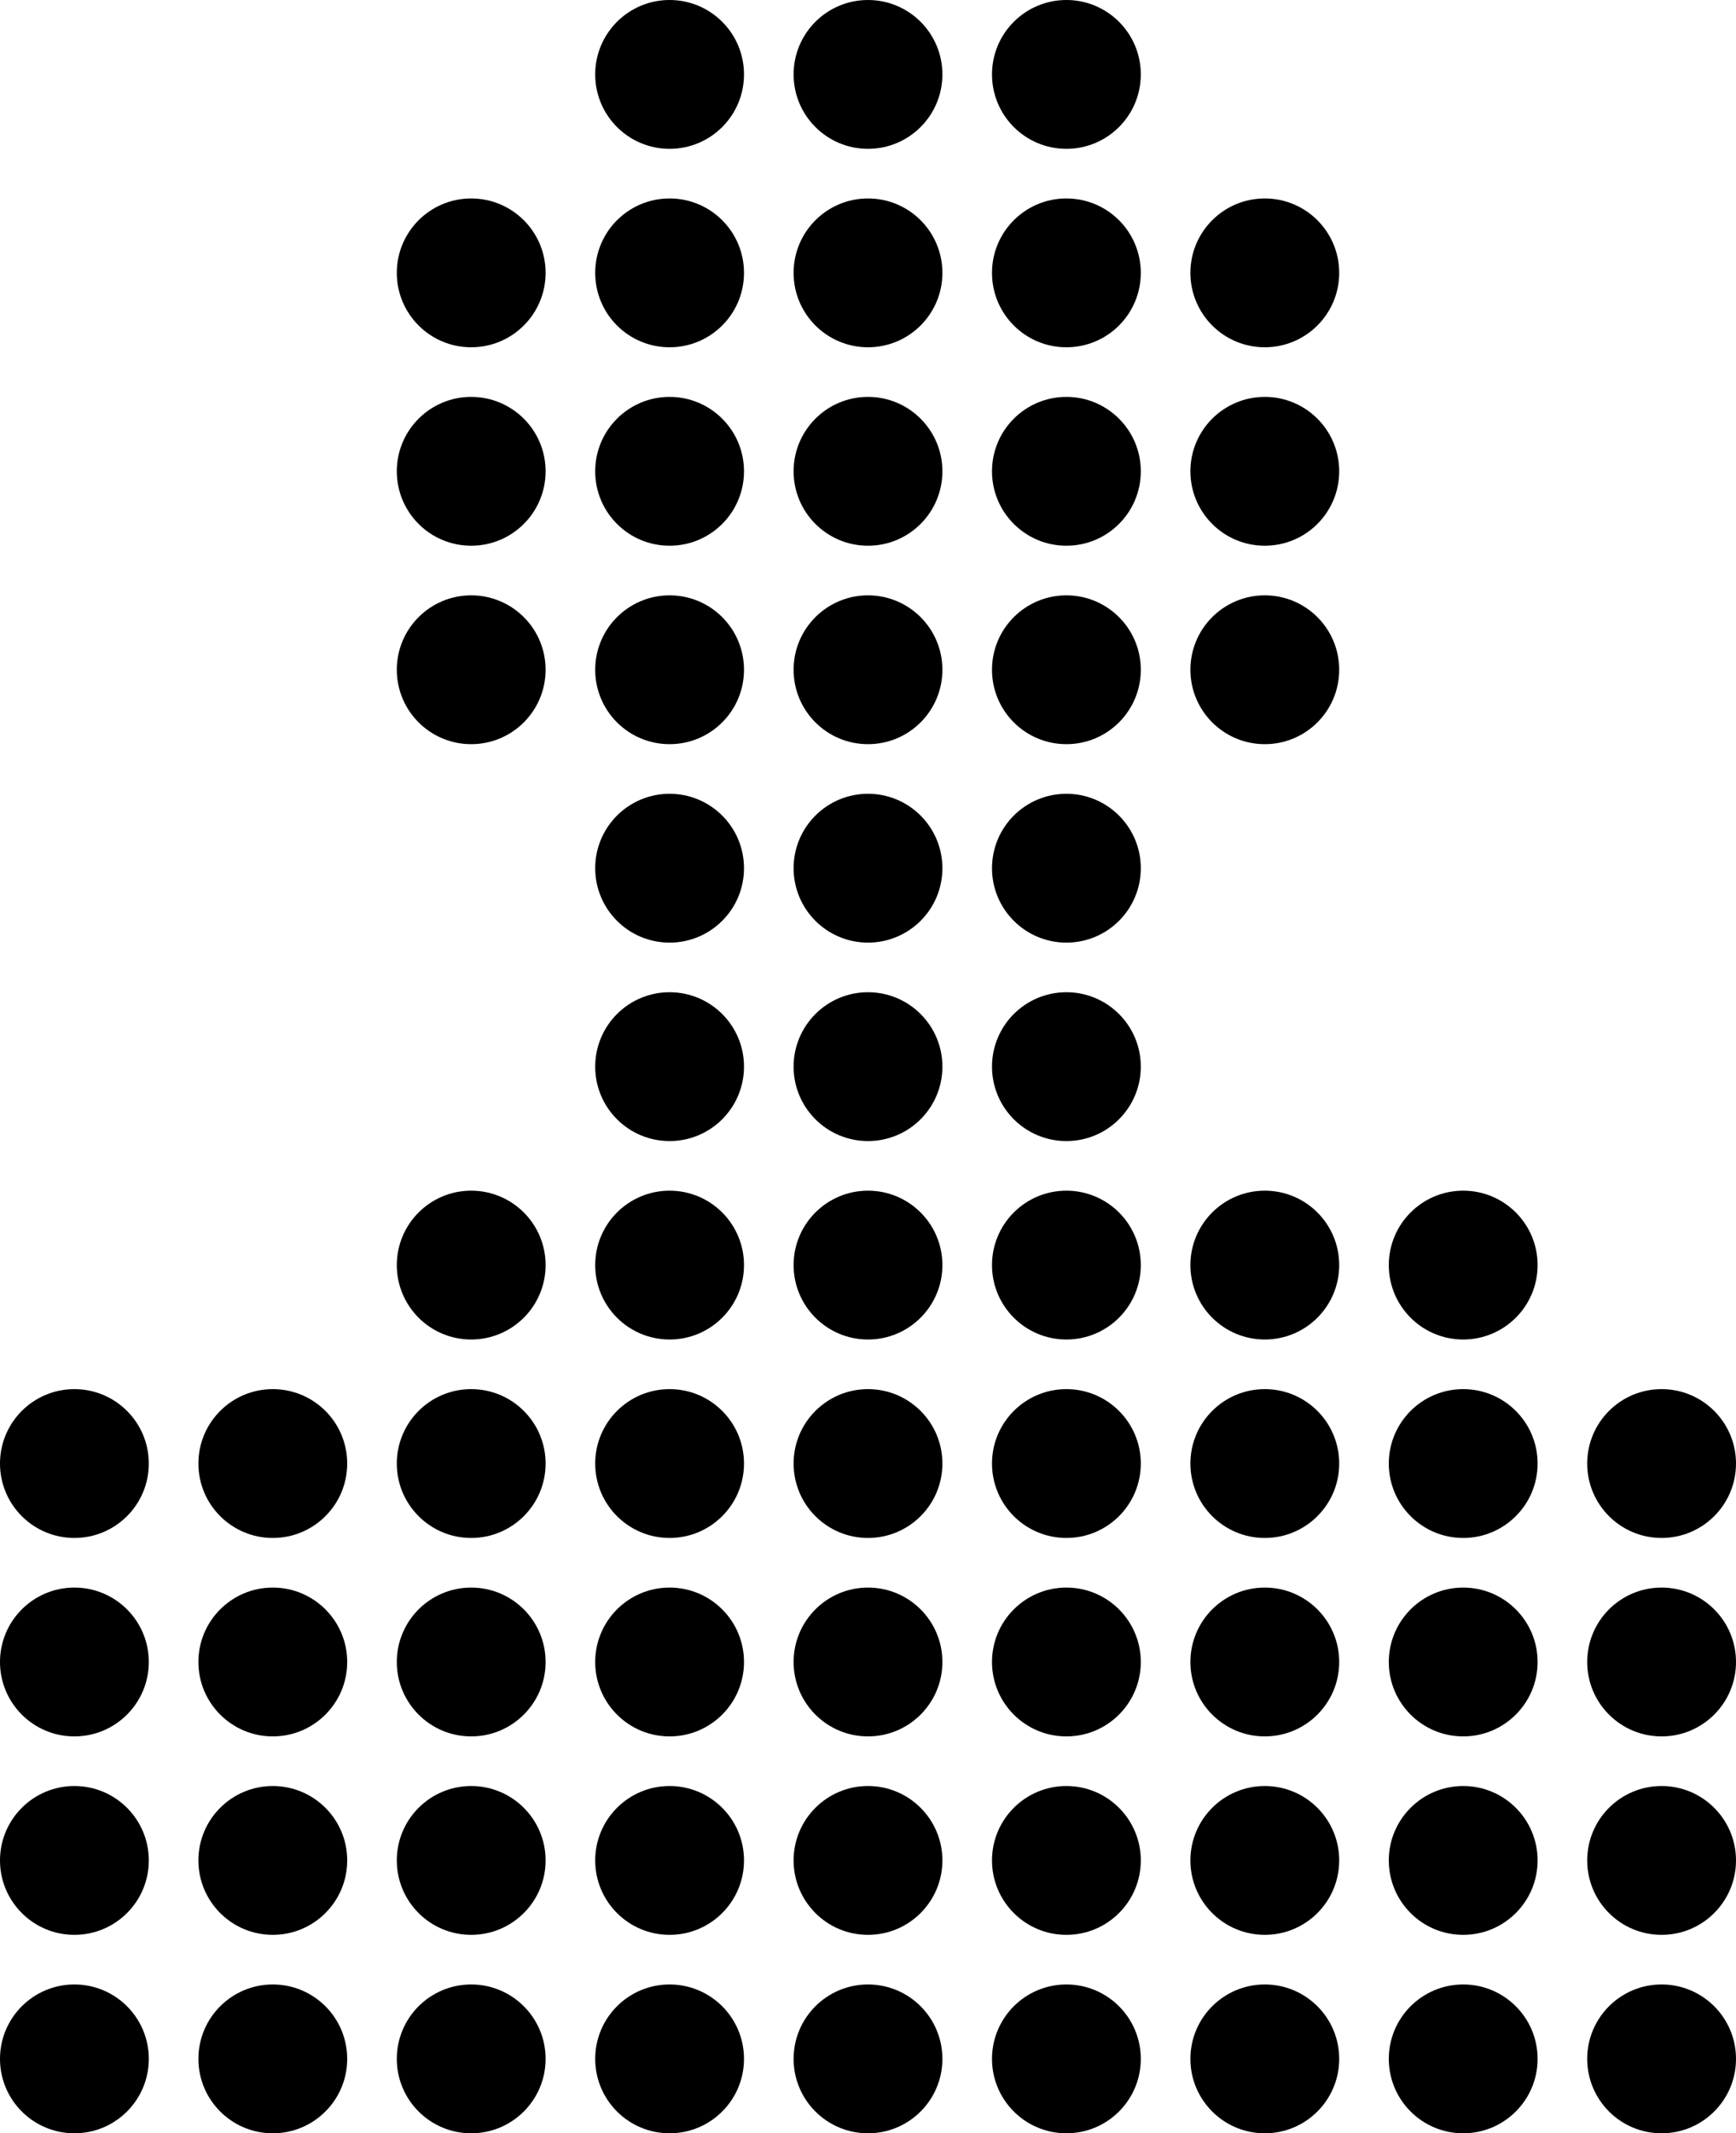 <svg width="35" height="43" viewBox="0 0 35 43" fill="none" xmlns="http://www.w3.org/2000/svg">
<circle cx="1.5" cy="33.5" r="1.5" fill="black"/>
<circle cx="1.5" cy="37.5" r="1.5" fill="black"/>
<circle cx="1.5" cy="41.5" r="1.5" fill="black"/>
<circle cx="1.5" cy="29.5" r="1.5" fill="black"/>
<circle cx="5.5" cy="33.5" r="1.5" fill="black"/>
<circle cx="5.5" cy="37.5" r="1.5" fill="black"/>
<circle cx="5.5" cy="41.5" r="1.5" fill="black"/>
<circle cx="5.5" cy="29.5" r="1.5" fill="black"/>
<circle cx="25.5" cy="9.5" r="1.5" fill="black"/>
<circle cx="17.5" cy="21.5" r="1.5" fill="black"/>
<circle cx="29.5" cy="33.5" r="1.5" fill="black"/>
<circle cx="29.5" cy="37.5" r="1.5" fill="black"/>
<circle cx="25.5" cy="13.5" r="1.5" fill="black"/>
<circle cx="13.5" cy="13.5" r="1.5" fill="black"/>
<circle cx="29.5" cy="25.5" r="1.5" fill="black"/>
<circle cx="9.5" cy="41.5" r="1.5" fill="black"/>
<circle cx="17.5" cy="17.5" r="1.5" fill="black"/>
<circle cx="29.5" cy="29.5" r="1.5" fill="black"/>
<circle cx="9.5" cy="33.5" r="1.5" fill="black"/>
<circle cx="9.5" cy="37.5" r="1.5" fill="black"/>
<circle cx="9.5" cy="25.5" r="1.5" fill="black"/>
<circle cx="13.5" cy="41.5" r="1.5" fill="black"/>
<circle cx="9.5" cy="29.5" r="1.5" fill="black"/>
<circle cx="9.5" cy="5.5" r="1.5" fill="black"/>
<circle cx="9.5" cy="9.5" r="1.5" fill="black"/>
<circle cx="13.5" cy="5.5" r="1.5" fill="black"/>
<circle cx="13.5" cy="1.5" r="1.5" fill="black"/>
<circle cx="13.5" cy="9.5" r="1.5" fill="black"/>
<circle cx="17.5" cy="5.5" r="1.5" fill="black"/>
<circle cx="17.5" cy="1.5" r="1.5" fill="black"/>
<circle cx="17.5" cy="9.5" r="1.5" fill="black"/>
<circle cx="17.5" cy="33.5" r="1.5" fill="black"/>
<circle cx="17.5" cy="37.5" r="1.5" fill="black"/>
<circle cx="13.5" cy="33.5" r="1.5" fill="black"/>
<circle cx="13.5" cy="37.5" r="1.5" fill="black"/>
<circle cx="17.5" cy="25.5" r="1.5" fill="black"/>
<circle cx="13.5" cy="25.5" r="1.5" fill="black"/>
<circle cx="21.5" cy="41.5" r="1.5" fill="black"/>
<circle cx="17.5" cy="41.5" r="1.5" fill="black"/>
<circle cx="17.5" cy="29.5" r="1.5" fill="black"/>
<circle cx="13.5" cy="29.5" r="1.5" fill="black"/>
<circle cx="21.5" cy="5.5" r="1.5" fill="black"/>
<circle cx="21.5" cy="1.5" r="1.5" fill="black"/>
<circle cx="21.5" cy="21.5" r="1.5" fill="black"/>
<circle cx="33.5" cy="33.5" r="1.5" fill="black"/>
<circle cx="33.5" cy="37.5" r="1.5" fill="black"/>
<circle cx="17.5" cy="13.5" r="1.5" fill="black"/>
<circle cx="33.5" cy="41.5" r="1.5" fill="black"/>
<circle cx="21.5" cy="17.5" r="1.5" fill="black"/>
<circle cx="33.5" cy="29.5" r="1.5" fill="black"/>
<circle cx="21.5" cy="9.5" r="1.5" fill="black"/>
<circle cx="13.5" cy="21.5" r="1.5" fill="black"/>
<circle cx="25.5" cy="33.5" r="1.5" fill="black"/>
<circle cx="25.5" cy="37.5" r="1.5" fill="black"/>
<circle cx="21.5" cy="33.5" r="1.5" fill="black"/>
<circle cx="21.5" cy="37.5" r="1.5" fill="black"/>
<circle cx="21.5" cy="13.5" r="1.5" fill="black"/>
<circle cx="9.5" cy="13.5" r="1.5" fill="black"/>
<circle cx="25.5" cy="25.5" r="1.5" fill="black"/>
<circle cx="21.5" cy="25.5" r="1.5" fill="black"/>
<circle cx="29.5" cy="41.5" r="1.5" fill="black"/>
<circle cx="25.5" cy="41.5" r="1.5" fill="black"/>
<circle cx="13.5" cy="17.5" r="1.5" fill="black"/>
<circle cx="25.5" cy="29.5" r="1.5" fill="black"/>
<circle cx="21.5" cy="29.5" r="1.5" fill="black"/>
<circle cx="25.5" cy="5.5" r="1.5" fill="black"/>
</svg>
